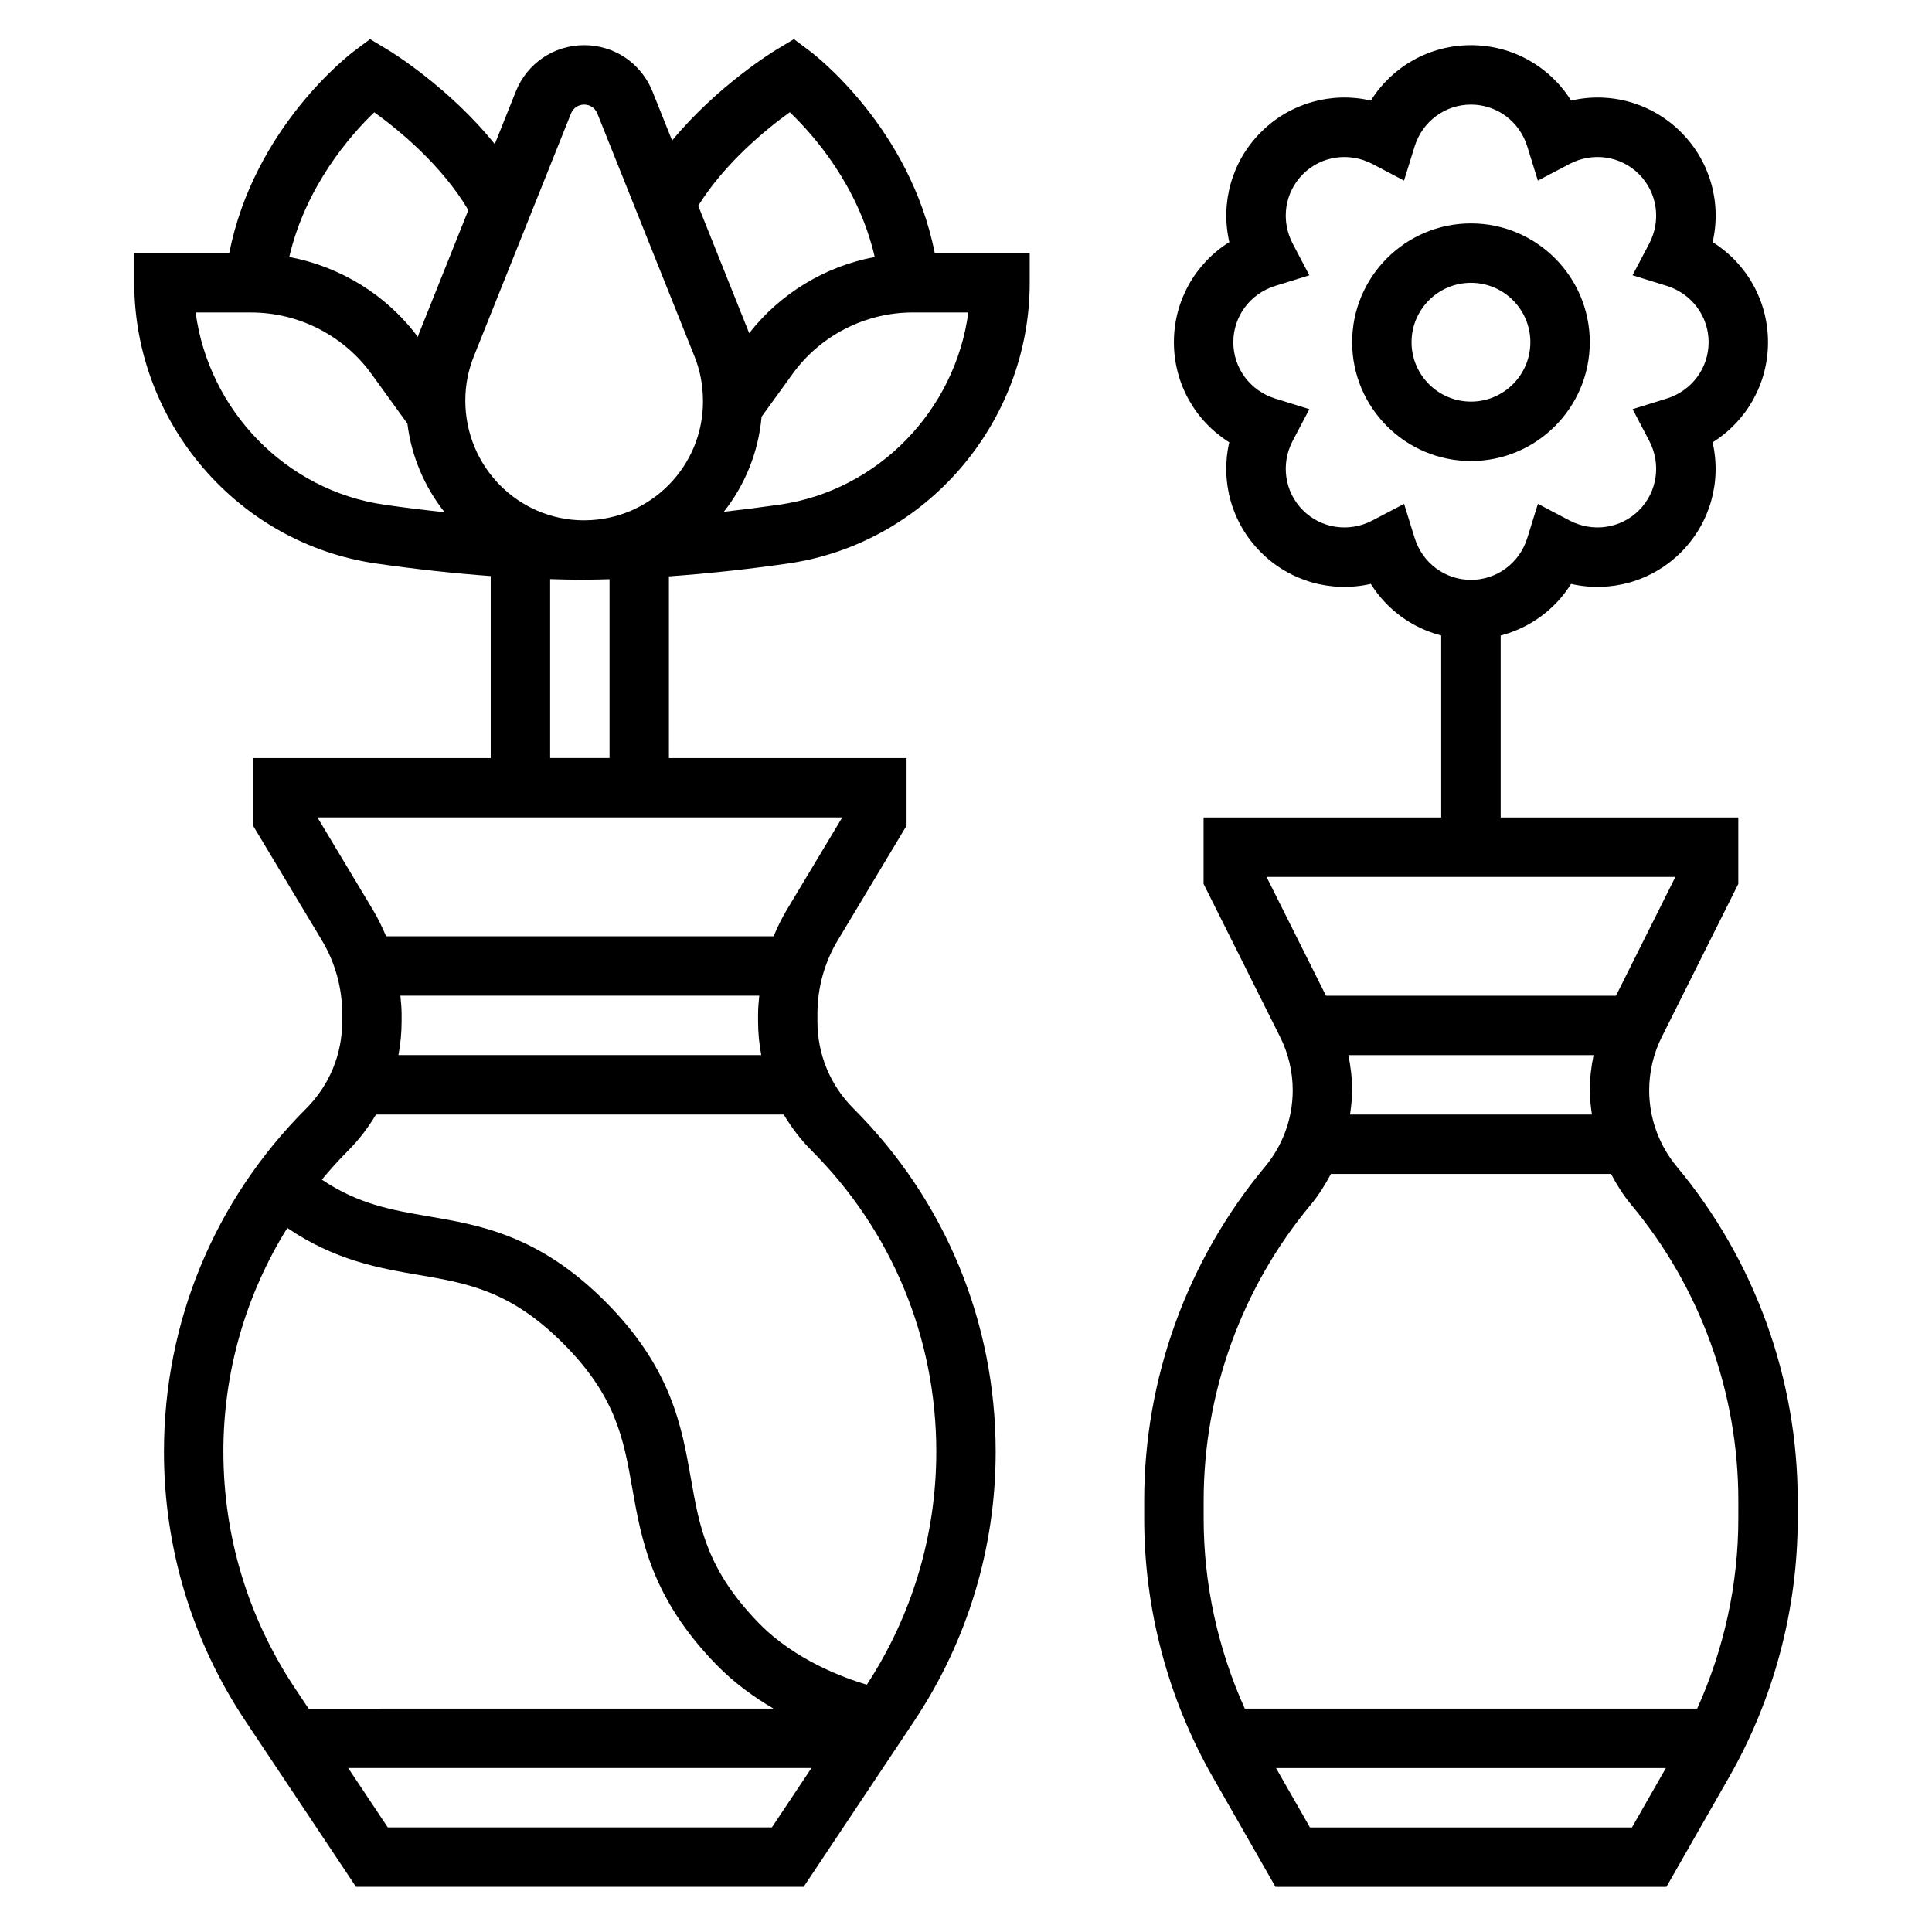 <?xml version="1.0" encoding="UTF-8"?>
<!-- Uploaded to: SVG Repo, www.svgrepo.com, Generator: SVG Repo Mixer Tools -->
<svg fill="#000000" width="800px" height="800px" version="1.1" viewBox="144 144 512 512" xmlns="http://www.w3.org/2000/svg">
 <g>
  <path d="m588.38 453.18c-4.731-5.668-7.328-12.855-7.328-20.242 0-4.879 1.148-9.77 3.336-14.137l20.281-40.555v-17.605h-62.977v-48.23c7.738-2 14.406-6.879 18.656-13.672 10.352 2.371 21.355-0.605 29.133-8.383 7.777-7.777 10.762-18.766 8.375-29.133 9.016-5.648 14.684-15.535 14.684-26.531s-5.668-20.883-14.672-26.527c2.387-10.367-0.598-21.355-8.375-29.133-7.769-7.777-18.75-10.785-29.133-8.383-5.656-9.02-15.543-14.68-26.539-14.68-10.996 0-20.883 5.66-26.527 14.672-10.352-2.379-21.363 0.598-29.133 8.383-7.777 7.777-10.762 18.766-8.375 29.133-9.02 5.648-14.688 15.535-14.688 26.535 0 10.996 5.668 20.883 14.672 26.527-2.387 10.367 0.598 21.355 8.375 29.133 7.769 7.769 18.742 10.762 29.133 8.383 4.25 6.793 10.918 11.676 18.656 13.672l0.004 48.234h-62.977v17.602l20.277 40.547c2.199 4.379 3.348 9.27 3.348 14.148 0 7.383-2.598 14.57-7.328 20.238-20.656 24.785-32.031 56.207-32.031 88.477v4.793c0 24.008 6.297 47.719 18.207 68.566l16.586 29.023h103.6l16.578-29.023c11.918-20.84 18.215-44.555 18.215-68.566v-4.793c0-32.27-11.375-63.691-32.031-88.473zm-69.484-166.62-2.801-9.035-8.379 4.398c-6.18 3.25-13.586 2.141-18.43-2.699-4.848-4.859-5.934-12.258-2.699-18.414l4.41-8.375-9.027-2.801c-6.664-2.07-11.125-8.07-11.125-14.941s4.465-12.871 11.117-14.934l9.027-2.801-4.402-8.387c-3.234-6.156-2.148-13.555 2.699-18.414 4.844-4.848 12.242-5.934 18.43-2.699l8.367 4.402 2.801-9.035c2.066-6.648 8.062-11.109 14.938-11.109 6.871 0 12.871 4.465 14.926 11.109l2.801 9.035 8.375-4.402c6.18-3.242 13.578-2.148 18.43 2.699 4.848 4.859 5.934 12.258 2.699 18.414l-4.41 8.375 9.027 2.801c6.664 2.074 11.129 8.07 11.129 14.945 0 6.871-4.465 12.871-11.117 14.934l-9.027 2.801 4.398 8.383c3.234 6.156 2.148 13.555-2.699 18.414-4.848 4.848-12.25 5.945-18.43 2.699l-8.367-4.402-2.801 9.035c-2.062 6.648-8.062 11.113-14.934 11.113-6.875 0-12.871-4.465-14.926-11.109zm-39.25 89.828h108.35l-15.742 31.488h-76.855zm86.23 62.977h-64.102c0.289-2.125 0.559-4.258 0.559-6.426 0-3.125-0.379-6.25-1-9.32h64.977c-0.625 3.07-1 6.195-1 9.32 0 2.168 0.266 4.301 0.566 6.426zm-74.723 188.93-8.996-15.742h103.32l-8.996 15.742zm113.52-81.848c0 17.391-3.785 34.566-10.902 50.355l-119.89 0.004c-7.117-15.793-10.902-32.969-10.902-50.359v-4.793c0-28.59 10.078-56.434 28.387-78.398 2.094-2.519 3.816-5.281 5.336-8.148h74.242c1.52 2.867 3.242 5.629 5.336 8.148 18.316 21.965 28.395 49.805 28.395 78.398z"/>
  <path d="m358.63 157.54-4.227-3.172-4.543 2.723c-0.789 0.473-15.68 9.547-27.742 24.145l-5.203-13.004c-2.984-7.453-10.094-12.266-18.105-12.266-8.016 0-15.121 4.809-18.105 12.258l-5.582 13.965c-12.18-15.152-27.688-24.609-28.512-25.098l-4.543-2.723-4.234 3.172c-1.152 0.859-26.508 20.238-33.078 53.531h-25.176v7.871c0 37.156 27.559 69.141 64.102 74.391 10.562 1.52 20.688 2.613 30.363 3.328v48.234h-62.977v17.926l18.246 30.41c3.519 5.856 5.371 12.562 5.371 19.387v2.102c0 8.715-3.394 16.902-9.555 23.066-24.305 24.293-37.68 56.598-37.68 90.961 0 25.48 7.469 50.16 21.609 71.359l29.285 43.926h118.63l29.285-43.926c14.133-21.199 21.605-45.879 21.605-71.359 0-34.363-13.375-66.668-37.676-90.969-6.164-6.156-9.559-14.344-9.559-23.059v-2.102c0-6.824 1.852-13.531 5.367-19.391l18.25-30.406v-17.926h-62.977v-48.152c10.035-0.715 20.531-1.828 31.512-3.402 36.543-5.25 64.102-37.234 64.102-74.391v-7.879h-25.168c-6.578-33.293-31.941-52.672-33.09-53.531zm-5.332 16.195c6.32 6.031 18.137 19.43 22.516 38.367-13.09 2.457-24.969 9.59-33.273 20.199l-13.508-33.777c7.09-11.375 18.055-20.32 24.266-24.789zm-57.977 0.336c0.566-1.43 1.938-2.359 3.488-2.359s2.922 0.93 3.488 2.363l25.75 64.371c1.496 3.731 2.25 7.668 2.25 11.98 0 17.254-13.957 31.285-31.18 31.457-0.164 0-0.348 0.008-0.512 0.008-17.27-0.109-31.293-14.176-31.293-31.762 0-4.016 0.762-7.949 2.258-11.691zm-52.137-0.32c6.422 4.621 17.902 14.012 24.93 25.93l-13.16 32.914c-0.094 0.234-0.117 0.48-0.211 0.715-8.32-11.188-20.578-18.664-34.086-21.207 4.383-18.832 16.215-32.285 22.527-38.352zm-47.344 53.062h14.711c12.586 0 24.504 6.086 31.891 16.281l9.469 13.098 0.039-0.023c1.078 8.84 4.598 16.926 9.879 23.578-5.195-0.559-10.477-1.203-15.91-1.984-26.23-3.777-46.598-25.031-50.078-50.949zm7.356 301.93c0-21.309 5.977-41.668 16.941-59.324 12.648 8.598 24.277 10.645 34.707 12.43 13.09 2.242 24.402 4.18 38.367 18.145 14.059 14.066 16.051 25.371 18.359 38.461 2.41 13.641 5.125 29.109 22.301 46.727 4.684 4.801 9.973 8.613 15.121 11.617l-123.21 0.008-3.621-5.422c-12.406-18.621-18.961-40.277-18.961-62.641zm145.36 99.543h-101.79l-10.492-15.742h122.77zm43.57-99.543c0 22.012-6.383 43.312-18.406 61.715-5.754-1.691-18.965-6.414-28.574-16.27-13.785-14.129-15.77-25.41-18.066-38.461-2.418-13.73-5.156-29.285-22.734-46.863-17.508-17.508-33.094-20.176-46.84-22.531-9.848-1.684-18.578-3.242-28.215-9.723 2.203-2.644 4.512-5.227 6.977-7.691 2.898-2.898 5.328-6.125 7.375-9.555h108.06c2.039 3.434 4.481 6.66 7.367 9.547 21.316 21.32 33.059 49.672 33.059 79.832zm-142.02-120.88h95.109c-0.141 1.582-0.32 3.156-0.32 4.746v2.102c0 3.023 0.301 5.992 0.844 8.895h-96.152c0.547-2.902 0.844-5.879 0.844-8.895v-2.102c0-1.59-0.18-3.164-0.324-4.746zm102.4-22.742c-1.348 2.242-2.488 4.598-3.488 7l-102.71-0.004c-1-2.402-2.141-4.754-3.488-7l-14.695-24.488h139.08zm-46.973-40.234h-15.742v-47.422c2.652 0.078 5.305 0.156 7.871 0.164v0.027c0.188 0 0.387-0.008 0.574-0.016 0.188 0 0.387 0.016 0.574 0.016 0.277 0 0.551-0.039 0.828-0.039 1.93-0.016 3.922-0.07 5.894-0.125zm45.012-67.141c-5.016 0.715-9.91 1.34-14.719 1.875 5.551-7.047 9.164-15.695 10.004-25.191l8.203-11.336c7.367-10.203 19.285-16.289 31.871-16.289h14.711c-3.469 25.918-23.832 47.172-50.07 50.941z"/>
  <path d="m565.31 234.69c0-17.367-14.121-31.488-31.488-31.488-17.367 0-31.488 14.121-31.488 31.488s14.121 31.488 31.488 31.488c17.363 0 31.488-14.125 31.488-31.488zm-47.234 0c0-8.684 7.062-15.742 15.742-15.742 8.684 0 15.742 7.062 15.742 15.742 0 8.684-7.062 15.742-15.742 15.742-8.68 0-15.742-7.062-15.742-15.742z"/>
 </g>
</svg>
